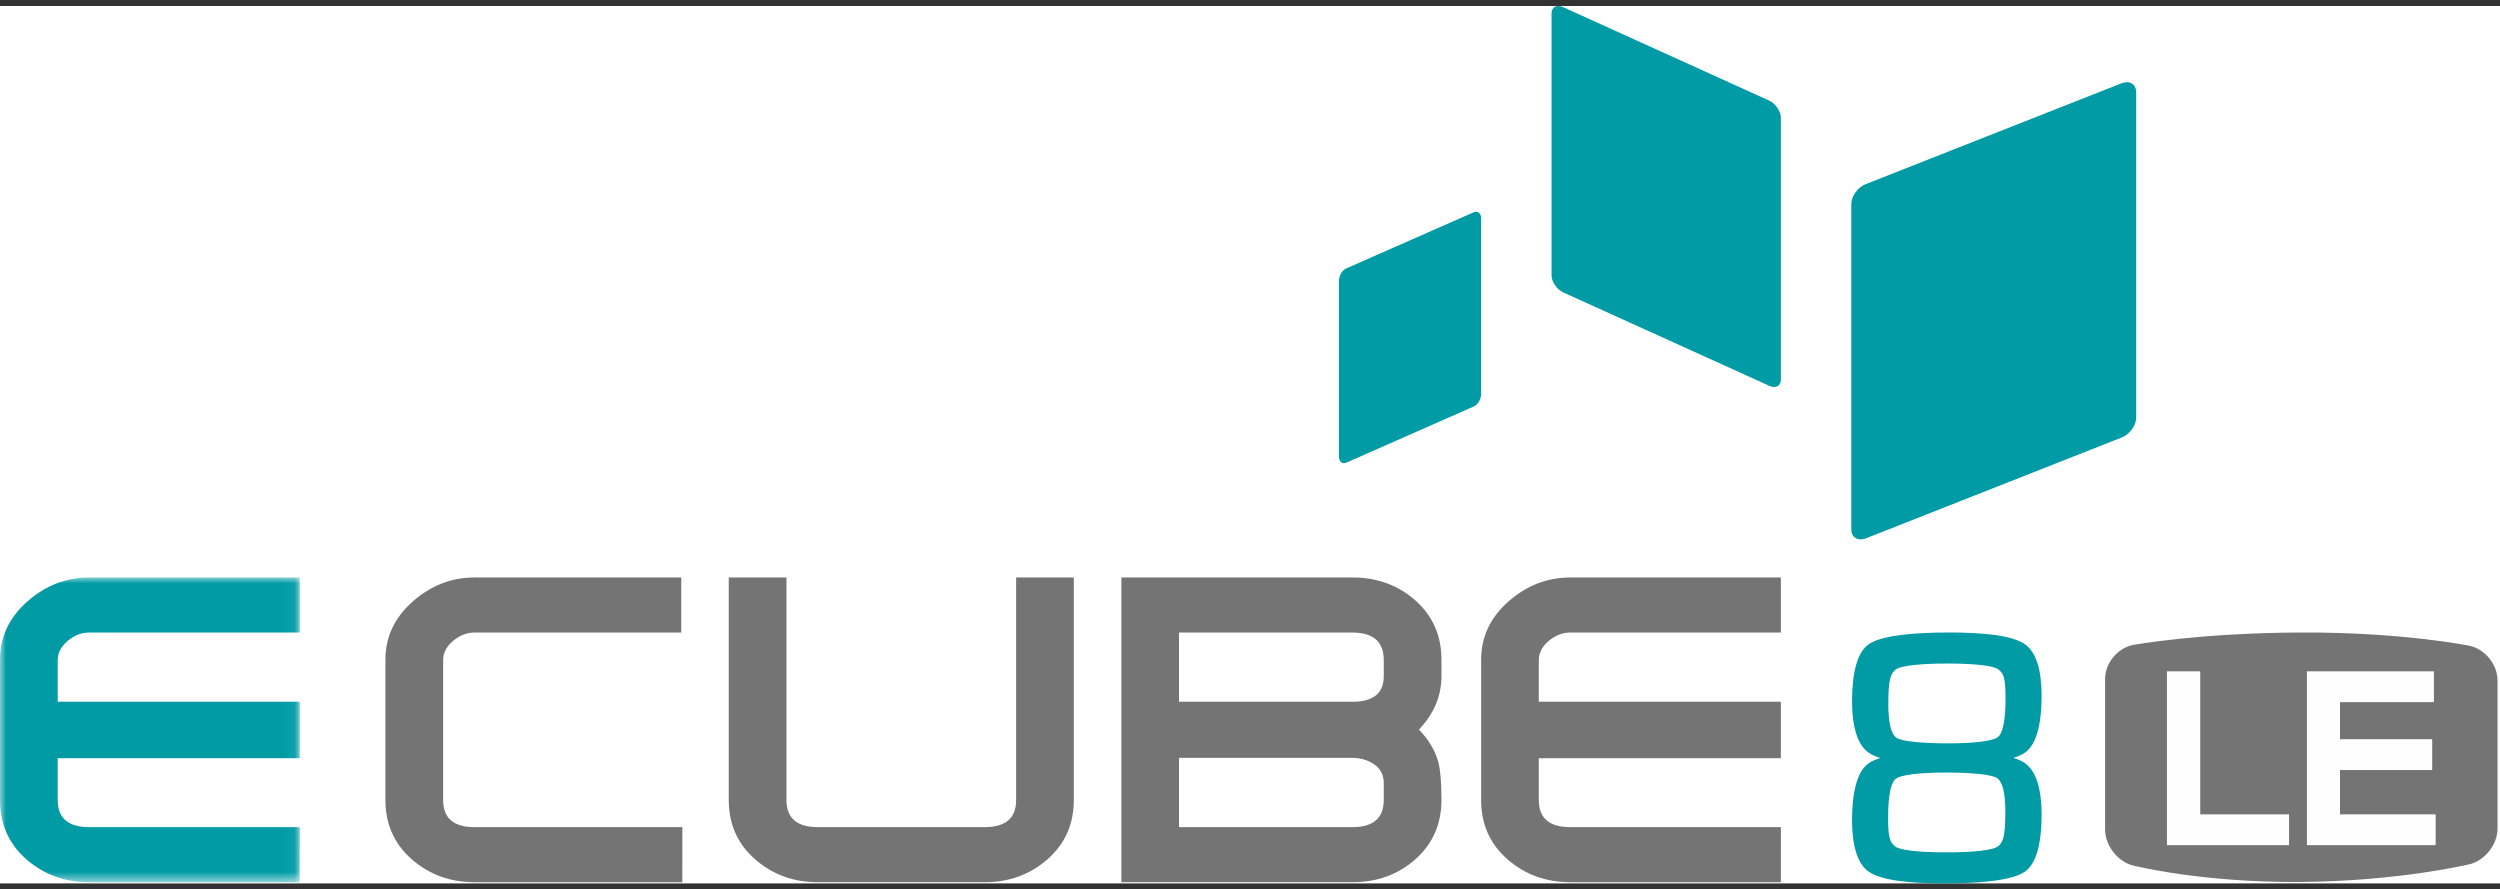 <?xml version="1.0" encoding="UTF-8"?> <svg xmlns="http://www.w3.org/2000/svg" xmlns:xlink="http://www.w3.org/1999/xlink" width="208" height="74" viewBox="0 0 208 74"><rect x="0" y="0" width="208" height="74" fill="#333333" stroke="none"/><defs><polygon id="b" points="0 0 24.943 0 24.943 25.357 0 25.357"></polygon><path id="a" d="M0,0 L208,0 L208,73 L0,73 L0,0 Z"></path></defs><g fill="none" fill-rule="evenodd" transform="translate(0 .5)"><use xlink:href="#a" fill="#FFF"></use><path fill="#747474" d="M89.341 47.545 89.341 66.059C89.341 68.066 88.613 69.709 87.16 70.985 85.707 72.261 83.957 72.901 81.923 72.901L68.049 72.901C66.014 72.901 64.269 72.261 62.813 70.985 61.359 69.709 60.632 68.066 60.632 66.059L60.632 47.545 65.433 47.545 65.433 66.059C65.433 67.567 66.305 68.318 68.049 68.318L81.923 68.318C83.668 68.318 84.542 67.567 84.542 66.059L84.542 47.545 89.341 47.545ZM115.129 55.766C115.129 57.18 114.258 57.887 112.512 57.887L98.094 57.887 98.094 52.128 112.519 52.128C114.258 52.128 115.129 52.893 115.129 54.422L115.129 55.766ZM115.129 66.051C115.129 67.561 114.258 68.318 112.519 68.318L98.094 68.318 98.094 62.556 112.512 62.556C113.209 62.556 113.82 62.74 114.347 63.106 114.87 63.467 115.129 63.981 115.129 64.653L115.129 66.051ZM117.771 49.465C116.329 48.185 114.579 47.545 112.512 47.545L93.297 47.545 93.297 72.901 112.512 72.901C114.579 72.901 116.329 72.261 117.771 70.983 119.211 69.699 119.93 68.055 119.93 66.051 119.93 64.653 119.847 63.604 119.67 62.905 119.406 61.947 118.868 61.043 118.055 60.201 119.302 58.891 119.93 57.409 119.93 55.748L119.93 54.398C119.93 52.39 119.211 50.747 117.771 49.465L117.771 49.465ZM56.771 68.319 56.682 68.319 56.682 68.318 39.486 68.318C37.739 68.318 36.87 67.567 36.87 66.059L36.87 54.427C36.87 53.82 37.146 53.285 37.696 52.822 38.248 52.361 38.843 52.128 39.486 52.128L56.682 52.128 56.682 47.545 39.486 47.545C37.568 47.545 35.846 48.212 34.337 49.548 32.824 50.883 32.066 52.497 32.066 54.385L32.066 66.059C32.066 68.066 32.796 69.709 34.248 70.985 35.705 72.262 37.452 72.901 39.486 72.901L39.585 72.901 39.585 72.903 56.769 72.903 56.771 68.319Z"></path><g transform="translate(0 47.546)"><mask id="c" fill="#fff"><use xlink:href="#b"></use></mask><path fill="#009BA5" d="M7.419,20.772 C5.672,20.772 4.801,20.021 4.801,18.513 L4.801,15.035 L24.941,15.035 L24.941,10.341 L4.801,10.341 L4.801,6.882 C4.801,6.274 5.08,5.74 5.632,5.276 C6.182,4.814 6.776,4.582 7.419,4.582 L24.941,4.582 L24.941,0 L7.419,0 C5.501,0 3.781,0.667 2.271,2.002 C0.756,3.338 -0,4.952 -0,6.839 L-0,18.513 C-0,20.52 0.729,22.163 2.183,23.439 C3.638,24.716 5.385,25.355 7.419,25.355 L7.521,25.355 L7.521,25.357 L24.937,25.357 L24.943,20.774 L7.419,20.772 Z" mask="url(#c)"></path></g><path fill="#747474" d="M130.647,68.318 C128.9,68.318 128.029,67.567 128.029,66.059 L128.029,62.58 L148.167,62.58 L148.167,57.887 L128.029,57.887 L128.029,54.427 C128.029,53.82 128.308,53.285 128.857,52.822 C129.409,52.36 130.004,52.128 130.647,52.128 L148.167,52.128 L148.167,47.546 L130.647,47.546 C128.729,47.546 127.009,48.213 125.498,49.548 C123.985,50.884 123.231,52.497 123.231,54.385 L123.231,66.059 C123.231,68.066 123.957,69.709 125.41,70.984 C126.865,72.262 128.613,72.9 130.647,72.9 L130.748,72.9 L130.748,72.903 L148.167,72.903 L148.169,68.319 L130.647,68.318 Z"></path><path fill="#009BA5" d="M154.028 43.539C154.028 44.209 154.57 44.544 155.239 44.292L176.519 35.902C177.188 35.647 177.731 34.898 177.731 34.231L177.731 7.176C177.731 6.508 177.188 6.169 176.519 6.426L155.239 14.816C154.57 15.07 154.028 15.817 154.028 16.486L154.028 43.539ZM111.399 37.467C111.399 37.899 111.67 38.136 112.003 37.997L122.623 33.316C122.956 33.177 123.23 32.711 123.23 32.28L123.23 17.686C123.23 17.254 122.956 17.017 122.623 17.157L112.003 21.836C111.67 21.977 111.399 22.441 111.399 22.875L111.399 37.467ZM129.088 22.399C129.088 22.937 129.524 23.578 130.063 23.829L147.193 31.595C147.733 31.848 148.169 31.615 148.169 31.076L148.169 9.299C148.169 8.76 147.733 8.118 147.193 7.868L130.063.101C129.524-.15 129.088.083 129.088.62L129.088 22.399ZM166.237 60.814C165.824 61.17 164.172 61.347 162.091 61.347 159.915 61.347 158.225 61.189 157.776 60.874 157.332 60.558 157.108 59.626 157.108 58.075 157.108 55.983 157.303 55.59 157.678 55.236 158.061 54.884 159.757 54.706 162.013 54.706 164.189 54.706 165.875 54.871 166.268 55.2 166.665 55.53 166.861 55.77 166.861 57.577 166.861 59.38 166.654 60.458 166.237 60.814M166.274 69.888C165.891 70.24 164.195 70.417 161.94 70.417 159.763 70.417 158.077 70.253 157.684 69.924 157.287 69.594 157.091 69.353 157.091 67.546 157.091 65.744 157.298 64.666 157.715 64.309 158.128 63.953 159.78 63.776 161.861 63.776 164.037 63.776 165.727 63.934 166.176 64.249 166.621 64.566 166.844 65.497 166.844 67.048 166.844 69.14 166.649 69.534 166.274 69.888M168.486 62.114C169.395 61.465 169.853 59.882 169.865 57.375 169.853 55.168 169.387 53.74 168.477 53.101 168.144 52.864 167.655 52.673 167.021 52.522 166.996 52.516 166.975 52.509 166.949 52.503 166.812 52.472 166.656 52.446 166.505 52.419 166.404 52.401 166.313 52.38 166.207 52.364 166.132 52.352 166.045 52.344 165.967 52.333 164.966 52.196 163.729 52.124 162.237 52.123 162.217 52.123 162.198 52.124 162.177 52.124 161.799 52.124 161.44 52.129 161.091 52.136 160.975 52.139 160.862 52.142 160.75 52.146 160.518 52.153 160.297 52.162 160.079 52.173 159.868 52.182 159.663 52.194 159.465 52.207 159.354 52.215 159.246 52.223 159.138 52.232 158.859 52.254 158.592 52.279 158.341 52.308 158.319 52.311 158.297 52.313 158.275 52.316 156.921 52.478 155.984 52.743 155.466 53.111 154.557 53.76 154.1 55.343 154.087 57.85 154.1 60.057 154.565 61.486 155.475 62.125 155.712 62.293 156.03 62.439 156.421 62.564 156.419 62.564 156.418 62.565 156.417 62.565 156.423 62.567 156.427 62.57 156.434 62.571 156.026 62.696 155.702 62.842 155.466 63.009 154.557 63.658 154.1 65.241 154.087 67.749 154.1 69.955 154.565 71.384 155.475 72.023 155.808 72.259 156.297 72.451 156.931 72.601 156.956 72.607 156.977 72.614 157.003 72.62 157.14 72.651 157.296 72.677 157.447 72.705 157.548 72.723 157.639 72.743 157.745 72.76 157.82 72.771 157.906 72.78 157.985 72.79 158.986 72.928 160.223 72.999 161.715 73 161.735 73 161.754 72.999 161.775 72.999 162.153 72.999 162.513 72.995 162.861 72.987 162.977 72.984 163.09 72.981 163.202 72.978 163.434 72.97 163.656 72.961 163.873 72.951 164.084 72.941 164.289 72.929 164.488 72.916 164.598 72.909 164.707 72.9 164.814 72.892 165.093 72.87 165.36 72.844 165.611 72.815 165.634 72.813 165.655 72.81 165.676 72.807 167.031 72.645 167.968 72.38 168.486 72.012 169.395 71.363 169.853 69.78 169.865 67.273 169.853 65.066 169.387 63.638 168.477 62.999 168.24 62.83 167.922 62.685 167.531 62.56 167.533 62.56 167.534 62.559 167.536 62.558 167.529 62.556 167.525 62.554 167.518 62.552 167.927 62.427 168.25 62.282 168.486 62.114"></path><path fill="#747474" d="M207.794,59.461 L207.794,64.257 L207.794,68.443 C207.794,69.762 206.745,71.095 205.463,71.405 C205.463,71.405 199.608,72.822 191.362,72.881 C183.116,72.941 177.468,71.51 177.468,71.51 C176.189,71.186 175.143,69.842 175.143,68.523 L175.143,64.257 L175.143,59.461 L175.143,55.986 C175.143,54.667 176.204,53.392 177.501,53.153 C177.501,53.153 182.862,52.165 191.362,52.124 C199.861,52.084 205.444,53.224 205.444,53.224 C206.737,53.487 207.794,54.782 207.794,56.101 L207.794,59.461 Z"></path><polygon fill="#FEFEFE" points="183.061 67.254 190.45 67.254 190.45 69.817 180.289 69.817 180.289 55.355 183.061 55.355"></polygon><polygon fill="#FEFEFE" points="202.648 69.817 191.936 69.817 191.936 55.355 202.502 55.355 202.502 57.918 194.688 57.918 194.688 61.002 202.358 61.002 202.358 63.565 194.688 63.565 194.688 67.253 202.648 67.253"></polygon></g></svg> 